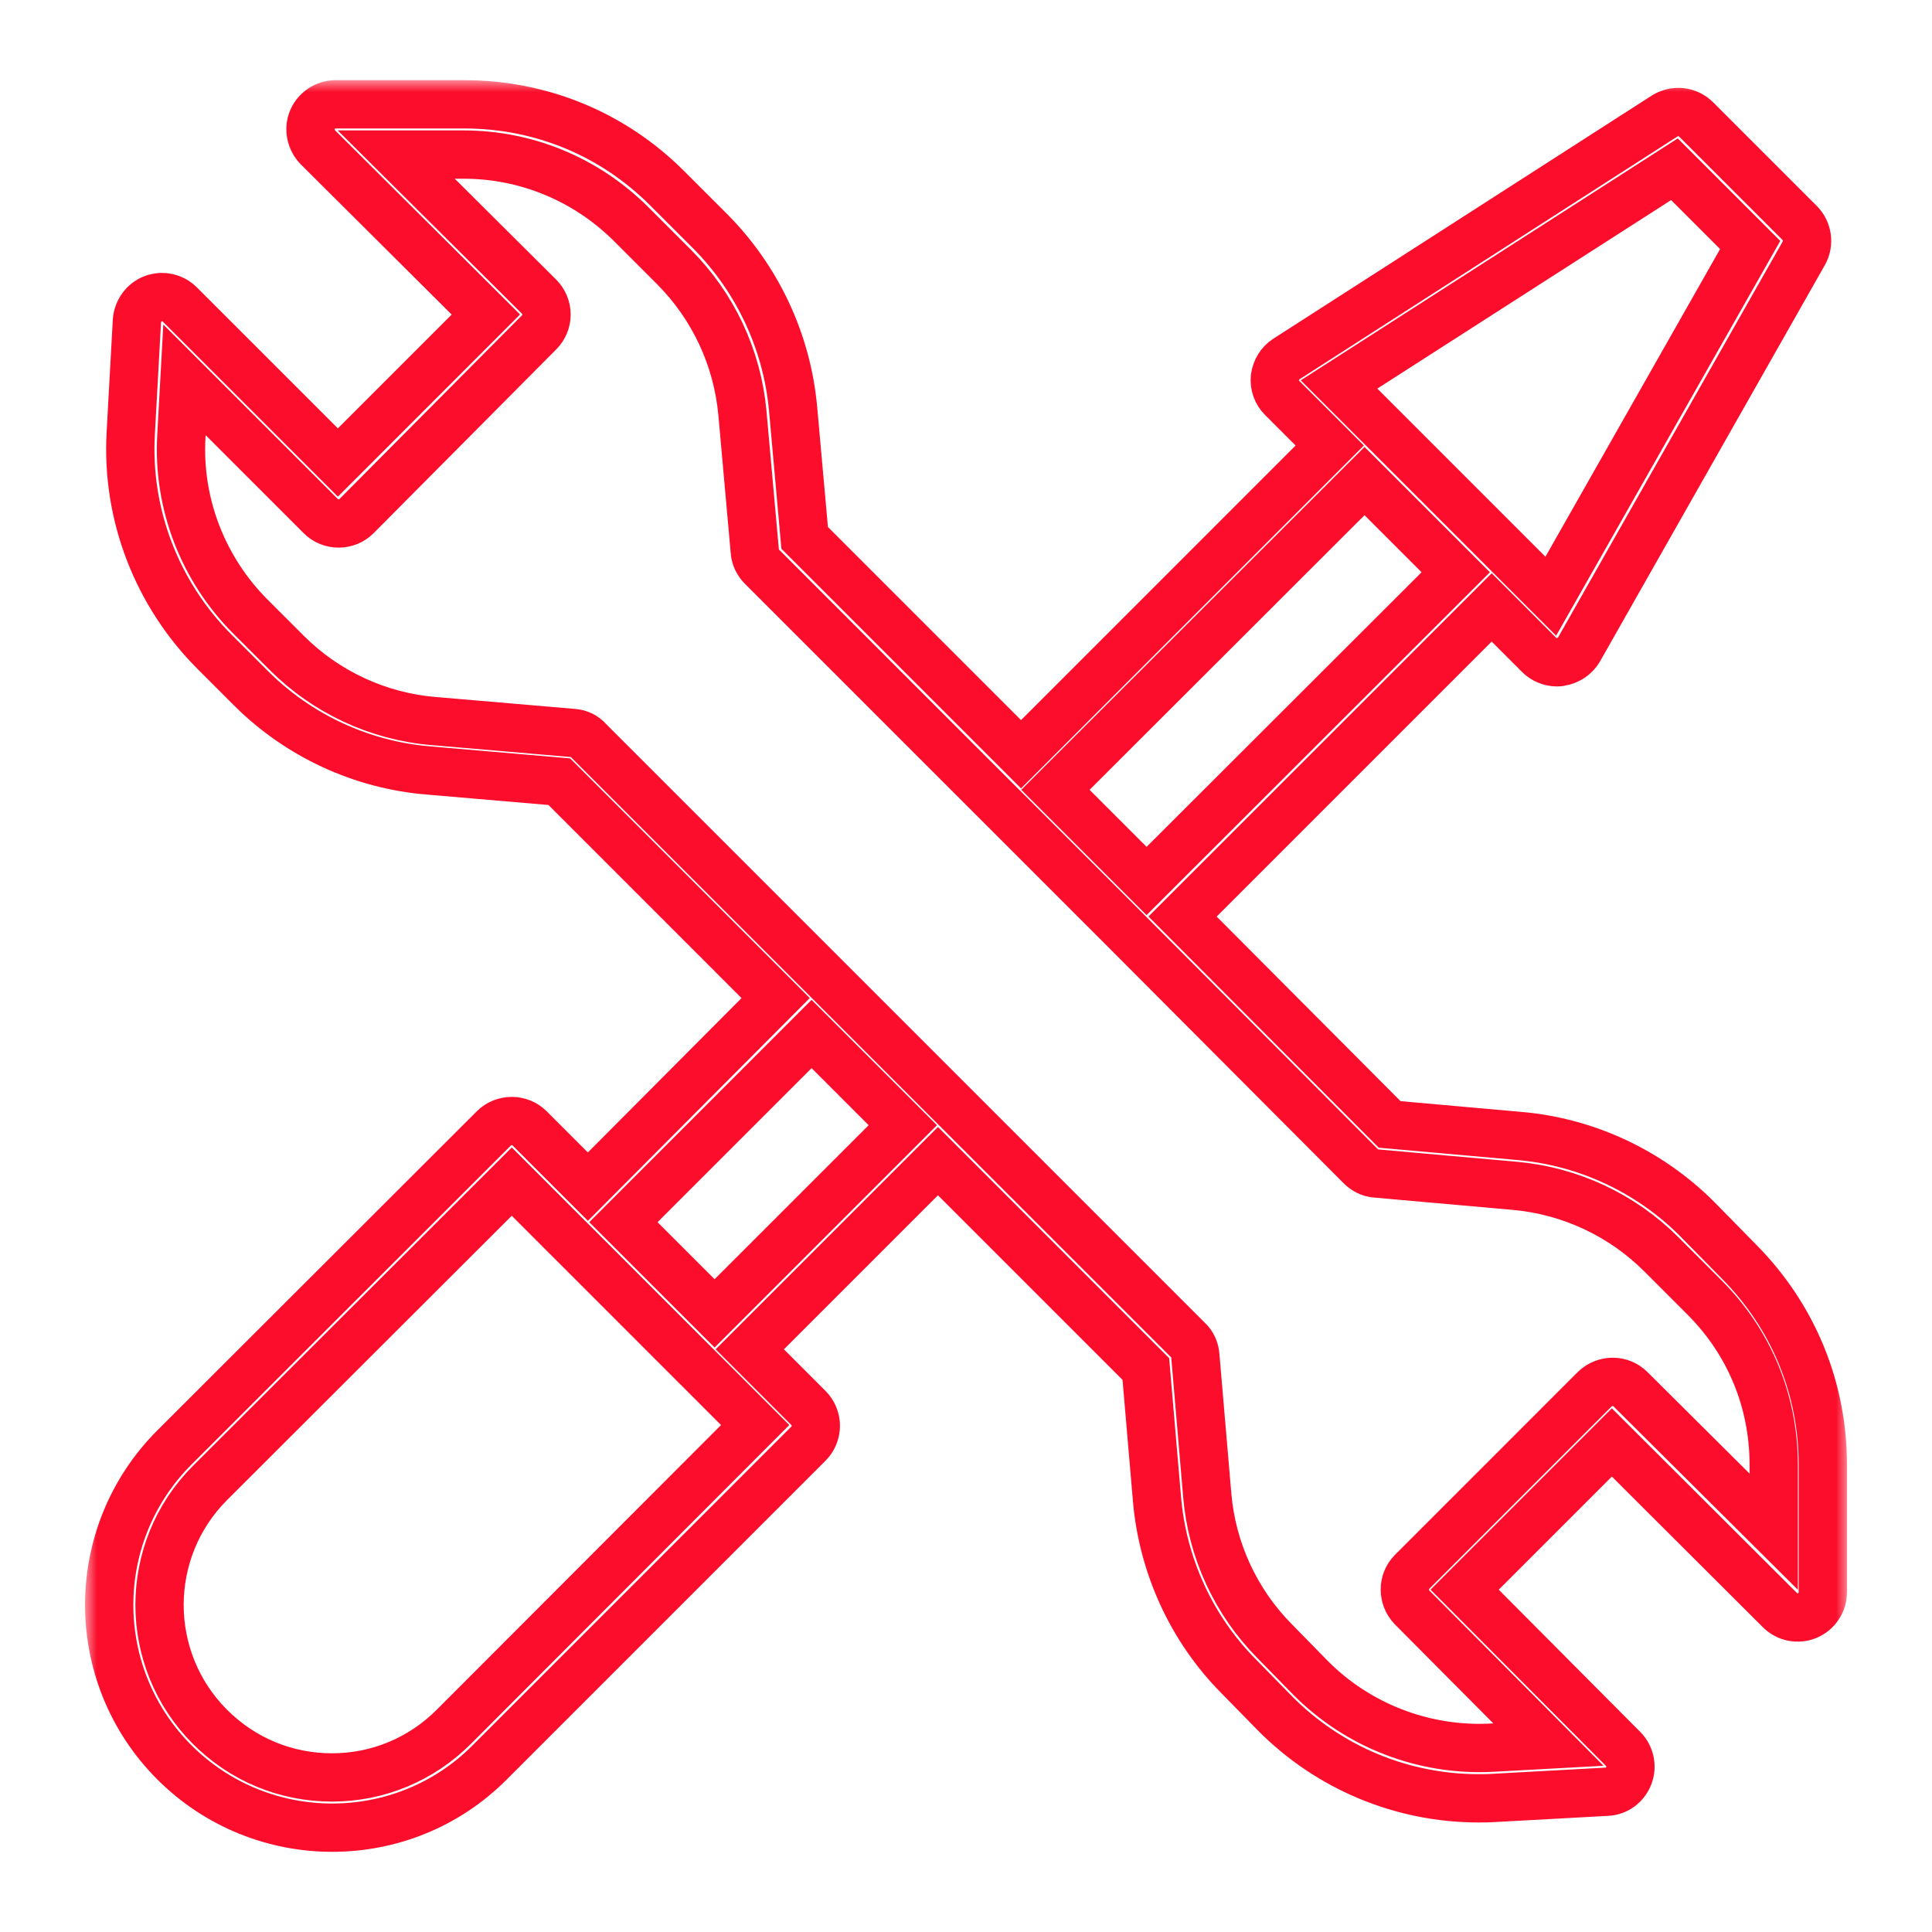<?xml version="1.0" encoding="UTF-8"?> <svg xmlns="http://www.w3.org/2000/svg" width="80" height="80" viewBox="0 0 80 80" fill="none"><mask id="path-1-outside-1_2002_9068" maskUnits="userSpaceOnUse" x="3.522" y="3.32" width="73" height="74" fill="black"><rect fill="white" x="3.522" y="3.32" width="73" height="74"></rect><path d="M21.927 46.72C21.526 46.32 20.855 46.32 20.454 46.72L7.222 59.936C3.622 63.536 3.622 69.376 7.222 72.976C9.014 74.768 11.383 75.68 13.751 75.68C16.119 75.68 18.471 74.784 20.262 72.992L33.478 59.776C33.67 59.584 33.782 59.312 33.782 59.04C33.782 58.768 33.67 58.496 33.478 58.304L31.047 55.872L38.839 48.08L47.447 56.688L47.91 62.096C48.151 64.848 49.35 67.456 51.286 69.408L52.775 70.928C55.014 73.2 58.054 74.464 61.222 74.464C61.431 74.464 61.654 74.464 61.862 74.448L66.534 74.192C66.951 74.176 67.302 73.904 67.447 73.52C67.591 73.136 67.495 72.704 67.207 72.416L60.647 65.824L66.743 59.728L73.703 66.672C74.007 66.976 74.454 67.056 74.838 66.896C75.222 66.736 75.478 66.352 75.478 65.936V60.64C75.478 57.472 74.246 54.496 72.007 52.24L70.263 50.464C68.294 48.496 65.686 47.28 62.934 47.04L57.542 46.56L48.967 37.952L61.767 25.152L63.734 27.12C63.926 27.312 64.198 27.424 64.471 27.424C64.519 27.424 64.567 27.424 64.615 27.408C64.934 27.36 65.222 27.168 65.382 26.896L74.695 10.48C74.918 10.08 74.855 9.568 74.519 9.232L70.231 4.944C69.878 4.592 69.35 4.544 68.934 4.8L53.27 14.864C52.998 15.04 52.839 15.312 52.791 15.632C52.758 15.952 52.87 16.256 53.094 16.48L55.062 18.448L42.279 31.232L33.319 22.272L32.839 16.912C32.583 14.144 31.366 11.552 29.415 9.584L27.622 7.792C25.383 5.552 22.407 4.32 19.223 4.32H13.895C13.479 4.32 13.095 4.576 12.934 4.96C12.774 5.344 12.87 5.792 13.159 6.096L20.119 13.024L13.991 19.152L7.446 12.608C7.158 12.32 6.726 12.224 6.342 12.368C5.958 12.512 5.702 12.88 5.67 13.28L5.414 17.936C5.222 21.312 6.502 24.608 8.886 26.992L10.39 28.496C12.358 30.464 14.982 31.68 17.75 31.904L23.159 32.368L32.118 41.328L24.343 49.136L21.927 46.72ZM69.335 7.008L72.471 10.144L64.215 24.688L55.447 15.92L69.335 7.008ZM56.502 19.92L60.279 23.696L47.478 36.48L43.703 32.704L56.502 19.92ZM23.735 30.352L17.942 29.856C15.655 29.664 13.495 28.656 11.879 27.04L10.374 25.536C8.406 23.568 7.35 20.848 7.51 18.064L7.638 15.728L13.287 21.376C13.687 21.776 14.358 21.776 14.758 21.376L22.326 13.76C22.518 13.568 22.631 13.296 22.631 13.024C22.631 12.752 22.518 12.48 22.326 12.288L16.407 6.4H19.191C21.799 6.4 24.262 7.424 26.119 9.264L27.91 11.056C29.526 12.672 30.535 14.816 30.742 17.104L31.255 22.832C31.27 23.072 31.383 23.296 31.558 23.472L46.758 38.672L56.343 48.288C56.519 48.464 56.742 48.576 56.983 48.592L62.742 49.104C65.031 49.312 67.174 50.32 68.79 51.936L70.582 53.728C72.439 55.584 73.446 58.032 73.446 60.656V63.424L67.51 57.52C67.111 57.12 66.454 57.12 66.038 57.52L58.471 65.088C58.071 65.488 58.071 66.144 58.471 66.56L64.118 72.24L61.767 72.368C58.967 72.512 56.23 71.456 54.263 69.472L52.775 67.952C51.175 66.336 50.182 64.192 49.99 61.92L49.495 56.128C49.478 55.888 49.367 55.648 49.191 55.488L39.575 45.872L36.775 43.072L24.375 30.672C24.215 30.48 23.974 30.368 23.735 30.352ZM18.791 71.504C17.447 72.848 15.655 73.6 13.751 73.6C11.847 73.6 10.055 72.864 8.694 71.504C5.91 68.72 5.91 64.192 8.694 61.408L21.191 48.928L23.59 51.328L23.607 51.344L28.838 56.576L28.855 56.592L31.27 59.008L18.791 71.504ZM33.606 42.816L37.383 46.592L29.59 54.384L25.814 50.608L33.606 42.816Z"></path></mask><path d="M21.927 46.72C21.526 46.32 20.855 46.32 20.454 46.72L7.222 59.936C3.622 63.536 3.622 69.376 7.222 72.976C9.014 74.768 11.383 75.68 13.751 75.68C16.119 75.68 18.471 74.784 20.262 72.992L33.478 59.776C33.67 59.584 33.782 59.312 33.782 59.04C33.782 58.768 33.67 58.496 33.478 58.304L31.047 55.872L38.839 48.08L47.447 56.688L47.91 62.096C48.151 64.848 49.35 67.456 51.286 69.408L52.775 70.928C55.014 73.2 58.054 74.464 61.222 74.464C61.431 74.464 61.654 74.464 61.862 74.448L66.534 74.192C66.951 74.176 67.302 73.904 67.447 73.52C67.591 73.136 67.495 72.704 67.207 72.416L60.647 65.824L66.743 59.728L73.703 66.672C74.007 66.976 74.454 67.056 74.838 66.896C75.222 66.736 75.478 66.352 75.478 65.936V60.64C75.478 57.472 74.246 54.496 72.007 52.24L70.263 50.464C68.294 48.496 65.686 47.28 62.934 47.04L57.542 46.56L48.967 37.952L61.767 25.152L63.734 27.12C63.926 27.312 64.198 27.424 64.471 27.424C64.519 27.424 64.567 27.424 64.615 27.408C64.934 27.36 65.222 27.168 65.382 26.896L74.695 10.48C74.918 10.08 74.855 9.568 74.519 9.232L70.231 4.944C69.878 4.592 69.35 4.544 68.934 4.8L53.27 14.864C52.998 15.04 52.839 15.312 52.791 15.632C52.758 15.952 52.87 16.256 53.094 16.48L55.062 18.448L42.279 31.232L33.319 22.272L32.839 16.912C32.583 14.144 31.366 11.552 29.415 9.584L27.622 7.792C25.383 5.552 22.407 4.32 19.223 4.32H13.895C13.479 4.32 13.095 4.576 12.934 4.96C12.774 5.344 12.87 5.792 13.159 6.096L20.119 13.024L13.991 19.152L7.446 12.608C7.158 12.32 6.726 12.224 6.342 12.368C5.958 12.512 5.702 12.88 5.67 13.28L5.414 17.936C5.222 21.312 6.502 24.608 8.886 26.992L10.39 28.496C12.358 30.464 14.982 31.68 17.75 31.904L23.159 32.368L32.118 41.328L24.343 49.136L21.927 46.72ZM69.335 7.008L72.471 10.144L64.215 24.688L55.447 15.92L69.335 7.008ZM56.502 19.92L60.279 23.696L47.478 36.48L43.703 32.704L56.502 19.92ZM23.735 30.352L17.942 29.856C15.655 29.664 13.495 28.656 11.879 27.04L10.374 25.536C8.406 23.568 7.35 20.848 7.51 18.064L7.638 15.728L13.287 21.376C13.687 21.776 14.358 21.776 14.758 21.376L22.326 13.76C22.518 13.568 22.631 13.296 22.631 13.024C22.631 12.752 22.518 12.48 22.326 12.288L16.407 6.4H19.191C21.799 6.4 24.262 7.424 26.119 9.264L27.91 11.056C29.526 12.672 30.535 14.816 30.742 17.104L31.255 22.832C31.27 23.072 31.383 23.296 31.558 23.472L46.758 38.672L56.343 48.288C56.519 48.464 56.742 48.576 56.983 48.592L62.742 49.104C65.031 49.312 67.174 50.32 68.79 51.936L70.582 53.728C72.439 55.584 73.446 58.032 73.446 60.656V63.424L67.51 57.52C67.111 57.12 66.454 57.12 66.038 57.52L58.471 65.088C58.071 65.488 58.071 66.144 58.471 66.56L64.118 72.24L61.767 72.368C58.967 72.512 56.23 71.456 54.263 69.472L52.775 67.952C51.175 66.336 50.182 64.192 49.99 61.92L49.495 56.128C49.478 55.888 49.367 55.648 49.191 55.488L39.575 45.872L36.775 43.072L24.375 30.672C24.215 30.48 23.974 30.368 23.735 30.352ZM18.791 71.504C17.447 72.848 15.655 73.6 13.751 73.6C11.847 73.6 10.055 72.864 8.694 71.504C5.91 68.72 5.91 64.192 8.694 61.408L21.191 48.928L23.59 51.328L23.607 51.344L28.838 56.576L28.855 56.592L31.27 59.008L18.791 71.504ZM33.606 42.816L37.383 46.592L29.59 54.384L25.814 50.608L33.606 42.816Z" stroke="#FB0D2B" stroke-width="2" mask="url(#path-1-outside-1_2002_9068)"></path></svg> 